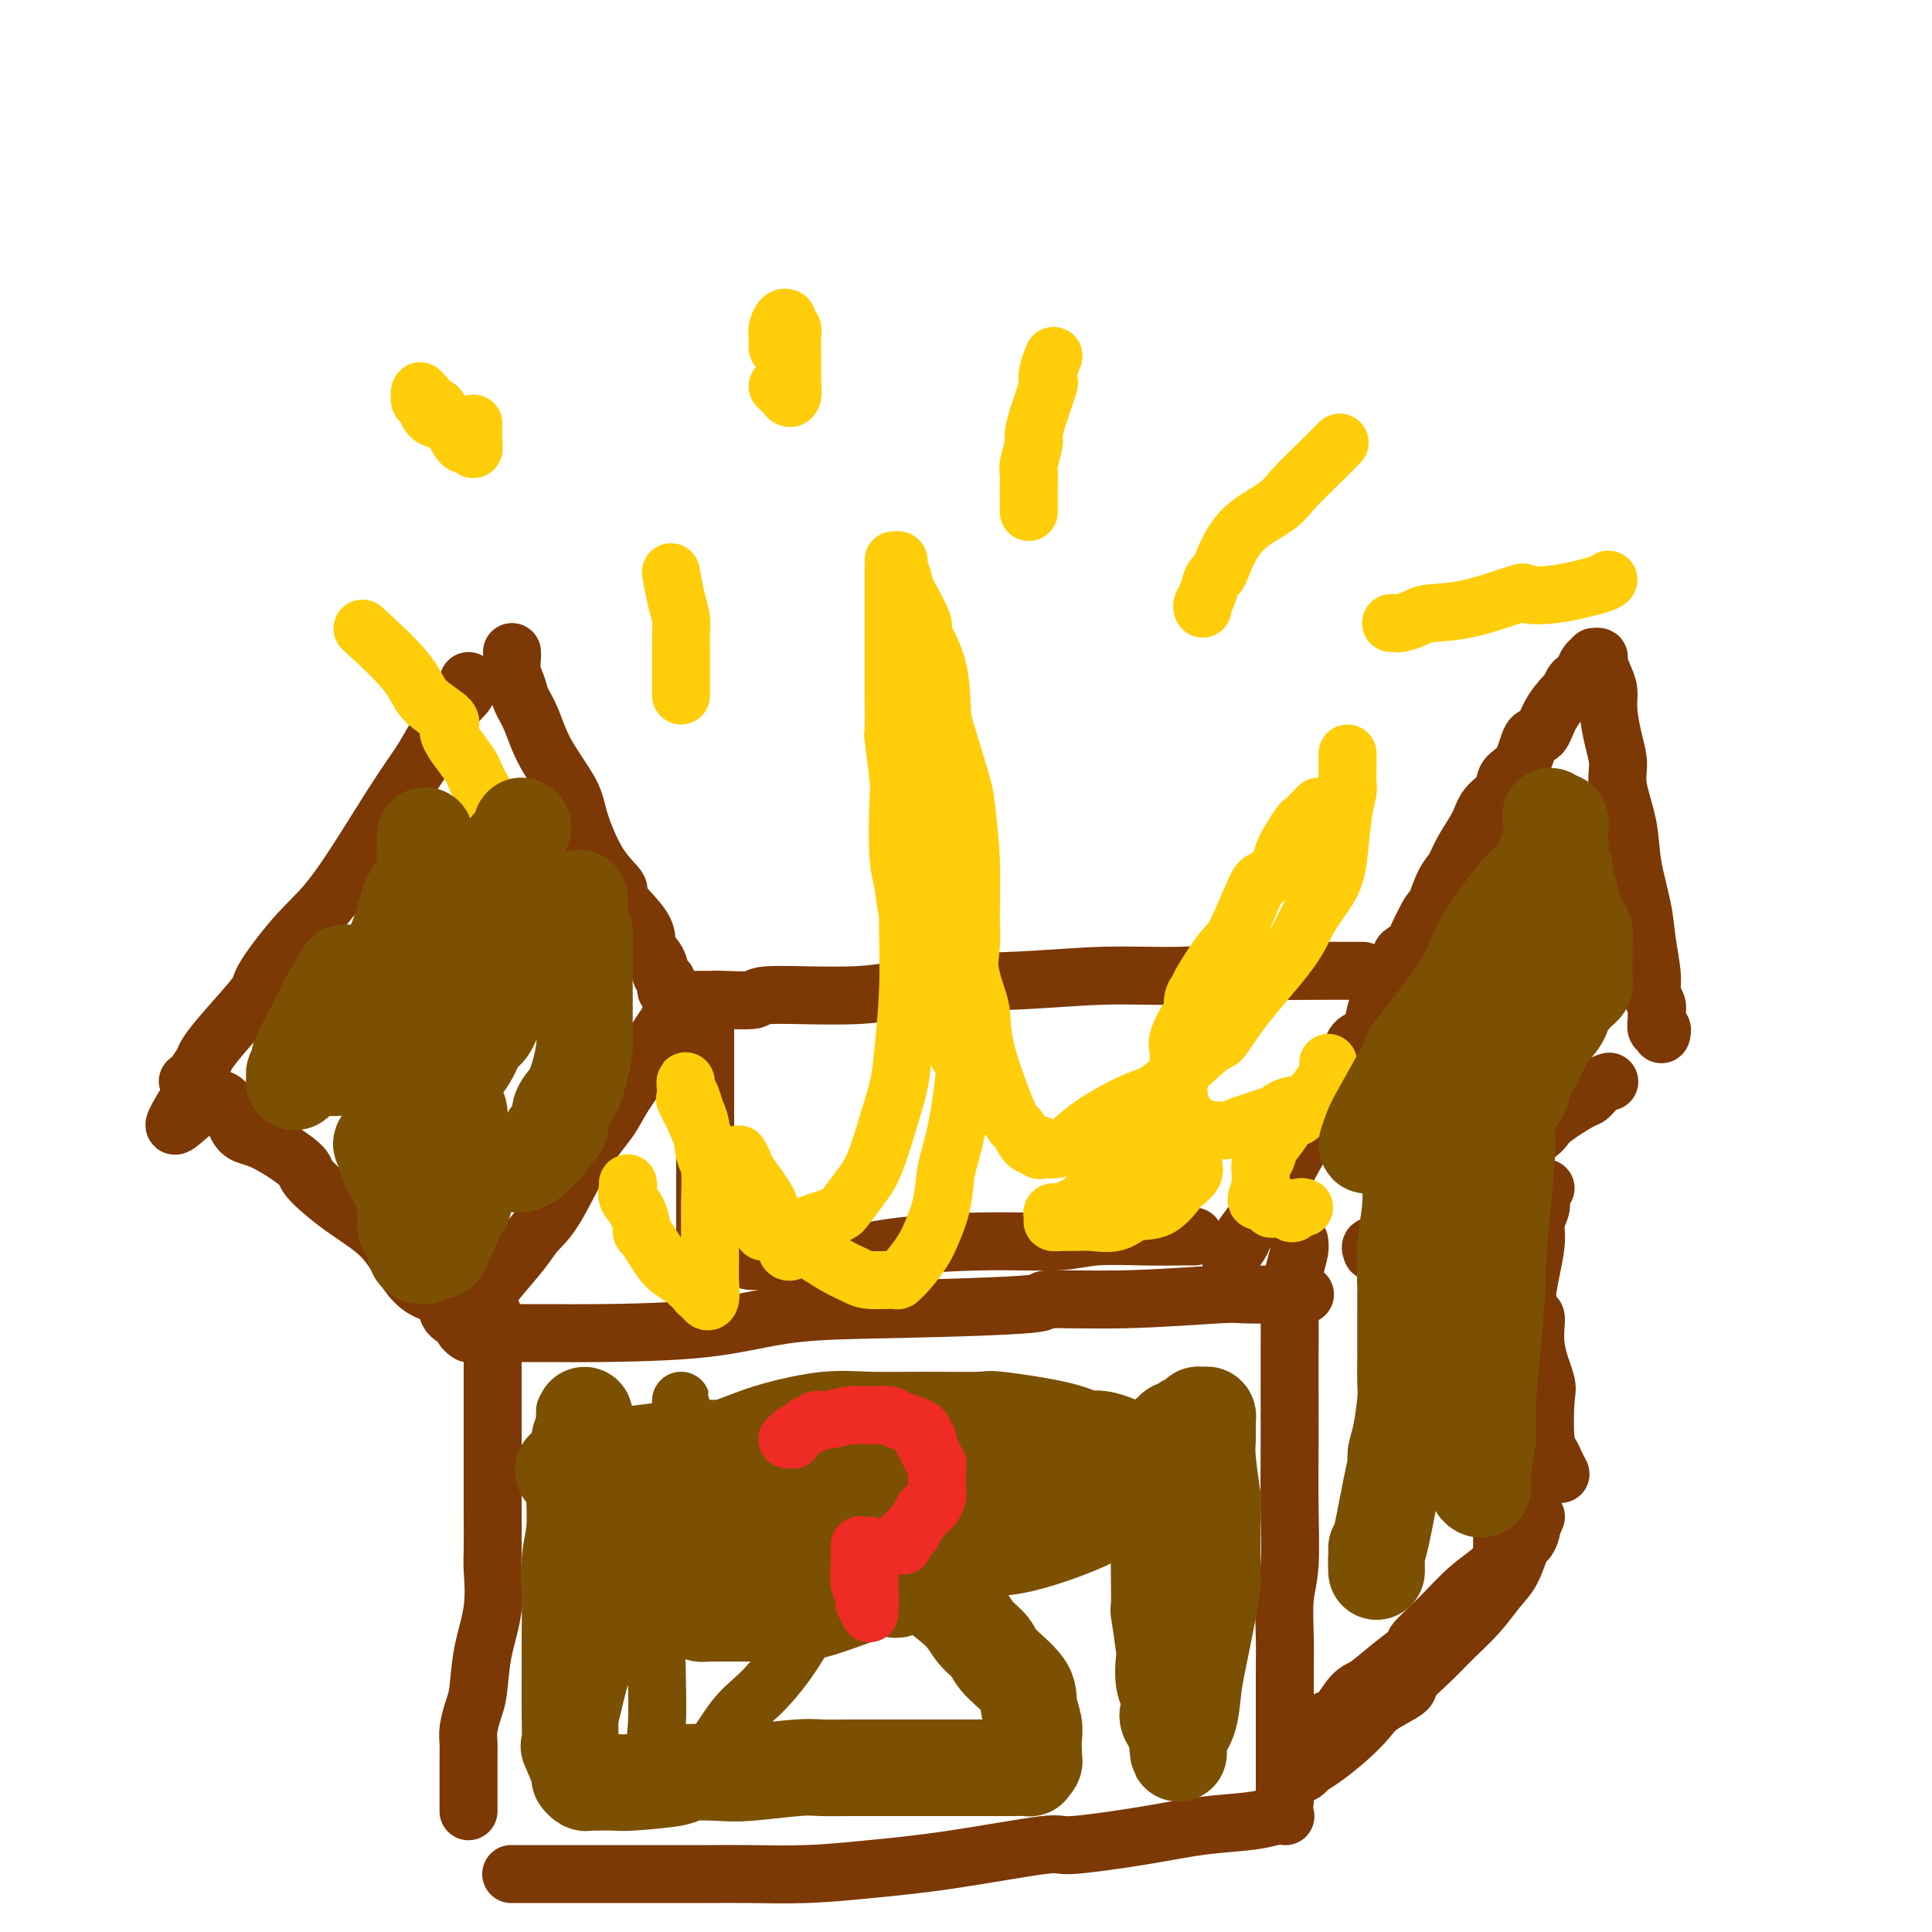 <svg viewBox='0 0 400 400' version='1.1' xmlns='http://www.w3.org/2000/svg' xmlns:xlink='http://www.w3.org/1999/xlink'><g fill='none' stroke='#7C3805' stroke-width='12' stroke-linecap='round' stroke-linejoin='round'><path d='M97,141c0.017,0.288 0.034,0.576 0,1c-0.034,0.424 -0.118,0.985 -1,2c-0.882,1.015 -2.561,2.483 -3,3c-0.439,0.517 0.362,0.083 0,1c-0.362,0.917 -1.889,3.184 -3,5c-1.111,1.816 -1.808,3.180 -3,5c-1.192,1.820 -2.878,4.097 -6,9c-3.122,4.903 -7.678,12.432 -11,17c-3.322,4.568 -5.409,6.176 -8,9c-2.591,2.824 -5.687,6.863 -7,9c-1.313,2.137 -0.842,2.373 -2,4c-1.158,1.627 -3.946,4.647 -6,7c-2.054,2.353 -3.374,4.041 -4,5c-0.626,0.959 -0.557,1.191 -1,2c-0.443,0.809 -1.397,2.196 -2,3c-0.603,0.804 -0.855,1.024 -1,1c-0.145,-0.024 -0.184,-0.293 0,0c0.184,0.293 0.592,1.146 1,2'/><path d='M40,226c-8.455,13.328 -1.094,4.148 3,2c4.094,-2.148 4.920,2.735 6,5c1.080,2.265 2.413,1.912 5,3c2.587,1.088 6.428,3.617 8,5c1.572,1.383 0.873,1.620 2,3c1.127,1.380 4.078,3.902 7,6c2.922,2.098 5.813,3.773 8,6c2.187,2.227 3.669,5.006 5,7c1.331,1.994 2.509,3.202 4,4c1.491,0.798 3.293,1.184 4,2c0.707,0.816 0.319,2.061 1,3c0.681,0.939 2.430,1.571 3,2c0.570,0.429 -0.039,0.654 0,1c0.039,0.346 0.725,0.813 1,1c0.275,0.187 0.137,0.093 0,0'/><path d='M106,135c-0.007,0.494 -0.014,0.989 0,1c0.014,0.011 0.048,-0.460 0,0c-0.048,0.460 -0.178,1.852 0,3c0.178,1.148 0.664,2.053 1,3c0.336,0.947 0.522,1.935 1,3c0.478,1.065 1.249,2.205 2,4c0.751,1.795 1.482,4.243 3,7c1.518,2.757 3.824,5.823 5,8c1.176,2.177 1.223,3.464 2,6c0.777,2.536 2.283,6.321 4,9c1.717,2.679 3.644,4.253 4,5c0.356,0.747 -0.858,0.666 0,2c0.858,1.334 3.789,4.084 5,6c1.211,1.916 0.703,2.999 1,4c0.297,1.001 1.399,1.918 2,3c0.601,1.082 0.701,2.327 1,3c0.299,0.673 0.798,0.773 1,1c0.202,0.227 0.107,0.582 0,1c-0.107,0.418 -0.225,0.900 0,1c0.225,0.100 0.792,-0.183 1,0c0.208,0.183 0.056,0.833 0,1c-0.056,0.167 -0.015,-0.147 0,0c0.015,0.147 0.004,0.756 0,1c-0.004,0.244 -0.002,0.122 0,0'/><path d='M140,209c-0.438,-0.074 -0.877,-0.148 -1,0c-0.123,0.148 0.068,0.519 0,1c-0.068,0.481 -0.395,1.072 -1,2c-0.605,0.928 -1.486,2.193 -2,3c-0.514,0.807 -0.659,1.157 -1,2c-0.341,0.843 -0.877,2.179 -2,4c-1.123,1.821 -2.832,4.129 -4,6c-1.168,1.871 -1.795,3.307 -3,5c-1.205,1.693 -2.990,3.645 -5,7c-2.010,3.355 -4.247,8.114 -6,11c-1.753,2.886 -3.022,3.900 -4,5c-0.978,1.100 -1.663,2.287 -3,4c-1.337,1.713 -3.325,3.952 -5,6c-1.675,2.048 -3.037,3.904 -4,5c-0.963,1.096 -1.526,1.432 -2,2c-0.474,0.568 -0.859,1.369 -1,2c-0.141,0.631 -0.038,1.093 0,1c0.038,-0.093 0.011,-0.741 0,-1c-0.011,-0.259 -0.005,-0.130 0,0'/><path d='M144,207c1.111,0.009 2.222,0.018 3,0c0.778,-0.018 1.222,-0.064 3,0c1.778,0.064 4.890,0.239 6,0c1.110,-0.239 0.219,-0.891 4,-1c3.781,-0.109 12.235,0.326 18,0c5.765,-0.326 8.840,-1.412 14,-2c5.160,-0.588 12.404,-0.679 19,-1c6.596,-0.321 12.544,-0.870 18,-1c5.456,-0.130 10.420,0.161 16,0c5.580,-0.161 11.776,-0.775 14,-1c2.224,-0.225 0.477,-0.060 3,0c2.523,0.060 9.315,0.016 13,0c3.685,-0.016 4.261,-0.004 5,0c0.739,0.004 1.640,0.001 2,0c0.360,-0.001 0.180,-0.001 0,0'/><path d='M292,197c-0.304,-0.059 -0.607,-0.118 -1,0c-0.393,0.118 -0.875,0.412 -1,1c-0.125,0.588 0.108,1.468 0,2c-0.108,0.532 -0.558,0.714 -1,1c-0.442,0.286 -0.877,0.674 -1,1c-0.123,0.326 0.066,0.588 0,1c-0.066,0.412 -0.389,0.974 -1,2c-0.611,1.026 -1.511,2.515 -2,4c-0.489,1.485 -0.566,2.966 -1,4c-0.434,1.034 -1.225,1.621 -2,2c-0.775,0.379 -1.532,0.550 -2,2c-0.468,1.450 -0.645,4.178 -2,7c-1.355,2.822 -3.888,5.738 -5,7c-1.112,1.262 -0.804,0.871 -2,3c-1.196,2.129 -3.897,6.778 -5,9c-1.103,2.222 -0.608,2.018 -2,4c-1.392,1.982 -4.672,6.150 -6,8c-1.328,1.850 -0.704,1.383 -1,2c-0.296,0.617 -1.513,2.319 -2,3c-0.487,0.681 -0.243,0.340 0,0'/><path d='M101,275c-0.018,0.423 -0.035,0.846 0,1c0.035,0.154 0.124,0.040 1,0c0.876,-0.040 2.541,-0.007 5,0c2.459,0.007 5.714,-0.011 8,0c2.286,0.011 3.605,0.053 9,0c5.395,-0.053 14.866,-0.200 22,-1c7.134,-0.800 11.929,-2.252 18,-3c6.071,-0.748 13.416,-0.793 23,-1c9.584,-0.207 21.405,-0.577 26,-1c4.595,-0.423 1.964,-0.898 4,-1c2.036,-0.102 8.737,0.169 16,0c7.263,-0.169 15.086,-0.777 19,-1c3.914,-0.223 3.918,-0.060 6,0c2.082,0.060 6.243,0.016 8,0c1.757,-0.016 1.110,-0.004 1,0c-0.110,0.004 0.317,0.001 1,0c0.683,-0.001 1.624,-0.000 2,0c0.376,0.000 0.188,0.000 0,0'/><path d='M293,196c-0.322,0.262 -0.644,0.525 0,-1c0.644,-1.525 2.254,-4.836 3,-6c0.746,-1.164 0.627,-0.180 1,-1c0.373,-0.820 1.239,-3.444 2,-5c0.761,-1.556 1.416,-2.044 2,-3c0.584,-0.956 1.096,-2.381 2,-4c0.904,-1.619 2.199,-3.431 3,-5c0.801,-1.569 1.106,-2.894 2,-4c0.894,-1.106 2.375,-1.992 3,-3c0.625,-1.008 0.393,-2.138 1,-3c0.607,-0.862 2.054,-1.457 3,-3c0.946,-1.543 1.391,-4.033 2,-5c0.609,-0.967 1.380,-0.409 2,-1c0.620,-0.591 1.088,-2.330 2,-4c0.912,-1.670 2.268,-3.272 3,-4c0.732,-0.728 0.840,-0.581 1,-1c0.160,-0.419 0.372,-1.405 1,-2c0.628,-0.595 1.671,-0.800 2,-1c0.329,-0.200 -0.056,-0.394 0,-1c0.056,-0.606 0.554,-1.625 1,-2c0.446,-0.375 0.842,-0.107 1,0c0.158,0.107 0.079,0.054 0,0'/><path d='M330,136c0.444,-0.041 0.889,-0.082 1,0c0.111,0.082 -0.111,0.285 0,1c0.111,0.715 0.556,1.940 1,3c0.444,1.060 0.888,1.953 1,3c0.112,1.047 -0.106,2.248 0,4c0.106,1.752 0.538,4.054 1,6c0.462,1.946 0.954,3.537 1,5c0.046,1.463 -0.353,2.797 0,5c0.353,2.203 1.458,5.275 2,8c0.542,2.725 0.523,5.104 1,8c0.477,2.896 1.452,6.309 2,9c0.548,2.691 0.669,4.662 1,7c0.331,2.338 0.874,5.045 1,7c0.126,1.955 -0.163,3.159 0,4c0.163,0.841 0.780,1.321 1,2c0.220,0.679 0.045,1.559 0,2c-0.045,0.441 0.040,0.444 0,1c-0.040,0.556 -0.207,1.664 0,2c0.207,0.336 0.786,-0.102 1,0c0.214,0.102 0.061,0.743 0,1c-0.061,0.257 -0.031,0.128 0,0'/><path d='M333,224c0.170,-0.053 0.339,-0.106 0,0c-0.339,0.106 -1.187,0.372 -2,1c-0.813,0.628 -1.590,1.618 -2,2c-0.410,0.382 -0.453,0.154 -2,1c-1.547,0.846 -4.598,2.765 -6,4c-1.402,1.235 -1.155,1.786 -3,3c-1.845,1.214 -5.783,3.091 -7,4c-1.217,0.909 0.287,0.851 -1,2c-1.287,1.149 -5.366,3.507 -8,5c-2.634,1.493 -3.824,2.122 -5,3c-1.176,0.878 -2.340,2.004 -4,3c-1.660,0.996 -3.818,1.861 -5,3c-1.182,1.139 -1.389,2.553 -2,3c-0.611,0.447 -1.626,-0.072 -2,0c-0.374,0.072 -0.107,0.735 0,1c0.107,0.265 0.053,0.133 0,0'/><path d='M102,272c-0.000,0.749 -0.000,1.498 0,2c0.000,0.502 0.000,0.756 0,2c-0.000,1.244 -0.000,3.478 0,5c0.000,1.522 0.000,2.331 0,4c-0.000,1.669 -0.000,4.199 0,6c0.000,1.801 0.000,2.875 0,5c-0.000,2.125 -0.001,5.303 0,8c0.001,2.697 0.002,4.914 0,6c-0.002,1.086 -0.007,1.042 0,3c0.007,1.958 0.027,5.917 0,8c-0.027,2.083 -0.101,2.289 0,4c0.101,1.711 0.377,4.926 0,8c-0.377,3.074 -1.407,6.005 -2,9c-0.593,2.995 -0.747,6.052 -1,8c-0.253,1.948 -0.604,2.786 -1,4c-0.396,1.214 -0.838,2.804 -1,4c-0.162,1.196 -0.043,1.997 0,3c0.043,1.003 0.012,2.209 0,3c-0.012,0.791 -0.003,1.167 0,2c0.003,0.833 0.001,2.122 0,3c-0.001,0.878 -0.000,1.346 0,2c0.000,0.654 0.000,1.495 0,2c-0.000,0.505 -0.000,0.674 0,1c0.000,0.326 0.000,0.807 0,1c-0.000,0.193 -0.000,0.096 0,0'/><path d='M106,388c-0.143,-0.000 -0.285,-0.000 0,0c0.285,0.000 0.998,0.000 2,0c1.002,-0.000 2.292,-0.000 3,0c0.708,0.000 0.834,0.000 1,0c0.166,-0.000 0.371,-0.000 2,0c1.629,0.000 4.681,0.000 6,0c1.319,-0.000 0.906,-0.000 1,0c0.094,0.000 0.693,0.000 3,0c2.307,-0.000 6.320,-0.000 9,0c2.680,0.000 4.028,0.001 5,0c0.972,-0.001 1.568,-0.003 3,0c1.432,0.003 3.700,0.010 6,0c2.300,-0.010 4.632,-0.039 8,0c3.368,0.039 7.773,0.145 12,0c4.227,-0.145 8.276,-0.542 13,-1c4.724,-0.458 10.124,-0.977 17,-2c6.876,-1.023 15.227,-2.550 19,-3c3.773,-0.450 2.968,0.177 6,0c3.032,-0.177 9.902,-1.158 15,-2c5.098,-0.842 8.424,-1.546 12,-2c3.576,-0.454 7.402,-0.658 10,-1c2.598,-0.342 3.969,-0.823 5,-1c1.031,-0.177 1.723,-0.051 2,0c0.277,0.051 0.138,0.025 0,0'/><path d='M269,257c0.083,0.526 0.166,1.052 0,2c-0.166,0.948 -0.580,2.320 -1,4c-0.420,1.680 -0.844,3.670 -1,5c-0.156,1.330 -0.042,2.001 0,4c0.042,1.999 0.012,5.324 0,8c-0.012,2.676 -0.007,4.701 0,8c0.007,3.299 0.016,7.873 0,12c-0.016,4.127 -0.057,7.809 0,12c0.057,4.191 0.211,8.892 0,12c-0.211,3.108 -0.789,4.623 -1,7c-0.211,2.377 -0.057,5.615 0,8c0.057,2.385 0.015,3.918 0,7c-0.015,3.082 -0.004,7.712 0,10c0.004,2.288 0.001,2.235 0,4c-0.001,1.765 -0.000,5.349 0,7c0.000,1.651 0.000,1.370 0,2c-0.000,0.630 -0.000,2.169 0,3c0.000,0.831 0.000,0.952 0,1c-0.000,0.048 -0.000,0.024 0,0'/><path d='M313,252c-0.083,0.774 -0.166,1.548 0,2c0.166,0.452 0.579,0.582 1,1c0.421,0.418 0.848,1.124 1,2c0.152,0.876 0.029,1.920 0,3c-0.029,1.080 0.035,2.194 0,3c-0.035,0.806 -0.169,1.304 0,2c0.169,0.696 0.641,1.590 1,3c0.359,1.410 0.604,3.334 1,4c0.396,0.666 0.942,0.073 1,1c0.058,0.927 -0.374,3.375 0,6c0.374,2.625 1.553,5.427 2,7c0.447,1.573 0.162,1.917 0,4c-0.162,2.083 -0.201,5.903 0,8c0.201,2.097 0.641,2.469 1,3c0.359,0.531 0.635,1.220 1,2c0.365,0.780 0.819,1.651 1,2c0.181,0.349 0.091,0.174 0,0'/><path d='M318,314c-0.348,0.878 -0.696,1.757 -1,2c-0.304,0.243 -0.565,-0.149 -1,0c-0.435,0.149 -1.044,0.838 -2,2c-0.956,1.162 -2.258,2.795 -3,4c-0.742,1.205 -0.923,1.980 -2,3c-1.077,1.020 -3.049,2.285 -5,4c-1.951,1.715 -3.880,3.882 -6,6c-2.120,2.118 -4.429,4.189 -5,5c-0.571,0.811 0.598,0.361 0,1c-0.598,0.639 -2.962,2.367 -5,4c-2.038,1.633 -3.751,3.173 -5,4c-1.249,0.827 -2.033,0.942 -3,2c-0.967,1.058 -2.118,3.058 -3,4c-0.882,0.942 -1.494,0.827 -2,1c-0.506,0.173 -0.906,0.635 -1,1c-0.094,0.365 0.119,0.634 0,1c-0.119,0.366 -0.571,0.829 -1,1c-0.429,0.171 -0.837,0.049 -1,0c-0.163,-0.049 -0.082,-0.024 0,0'/><path d='M317,312c0.007,0.776 0.014,1.552 0,2c-0.014,0.448 -0.047,0.567 0,1c0.047,0.433 0.176,1.181 0,2c-0.176,0.819 -0.657,1.709 -1,2c-0.343,0.291 -0.548,-0.016 -1,1c-0.452,1.016 -1.151,3.355 -2,5c-0.849,1.645 -1.847,2.594 -3,4c-1.153,1.406 -2.462,3.268 -4,5c-1.538,1.732 -3.304,3.335 -5,5c-1.696,1.665 -3.321,3.393 -5,5c-1.679,1.607 -3.413,3.093 -4,4c-0.587,0.907 -0.026,1.233 -1,2c-0.974,0.767 -3.484,1.974 -5,3c-1.516,1.026 -2.040,1.871 -3,3c-0.960,1.129 -2.356,2.541 -4,4c-1.644,1.459 -3.537,2.966 -5,4c-1.463,1.034 -2.495,1.597 -3,2c-0.505,0.403 -0.482,0.647 -1,1c-0.518,0.353 -1.577,0.815 -2,1c-0.423,0.185 -0.212,0.092 0,0'/><path d='M320,246c-0.455,0.687 -0.909,1.374 -1,2c-0.091,0.626 0.182,1.190 0,2c-0.182,0.810 -0.818,1.866 -1,3c-0.182,1.134 0.091,2.348 0,4c-0.091,1.652 -0.545,3.744 -1,6c-0.455,2.256 -0.909,4.676 -1,6c-0.091,1.324 0.183,1.552 0,3c-0.183,1.448 -0.822,4.115 -1,6c-0.178,1.885 0.106,2.987 0,5c-0.106,2.013 -0.603,4.935 -1,7c-0.397,2.065 -0.695,3.272 -1,6c-0.305,2.728 -0.618,6.976 -1,9c-0.382,2.024 -0.834,1.823 -1,4c-0.166,2.177 -0.044,6.732 0,9c0.044,2.268 0.012,2.250 0,3c-0.012,0.750 -0.003,2.270 0,3c0.003,0.730 0.001,0.670 0,1c-0.001,0.330 -0.000,1.049 0,1c0.000,-0.049 0.000,-0.867 0,-1c-0.000,-0.133 -0.000,0.418 0,0c0.000,-0.418 0.000,-1.804 0,-3c-0.000,-1.196 -0.000,-2.202 0,-3c0.000,-0.798 0.000,-1.388 0,-2c-0.000,-0.612 -0.000,-1.247 0,-2c0.000,-0.753 0.000,-1.625 0,-3c-0.000,-1.375 -0.000,-3.255 0,-5c0.000,-1.745 0.000,-3.356 0,-4c-0.000,-0.644 -0.000,-0.322 0,0'/><path d='M314,255c0.447,2.607 0.894,5.215 1,7c0.106,1.785 -0.129,2.748 0,5c0.129,2.252 0.623,5.792 1,8c0.377,2.208 0.637,3.085 1,5c0.363,1.915 0.829,4.869 1,7c0.171,2.131 0.046,3.438 0,5c-0.046,1.562 -0.012,3.379 0,5c0.012,1.621 0.003,3.048 0,4c-0.003,0.952 -0.001,1.431 0,2c0.001,0.569 0.000,1.230 0,2c-0.000,0.770 -0.000,1.649 0,2c0.000,0.351 0.000,0.176 0,0'/><path d='M146,212c0.000,0.148 0.000,0.296 0,1c0.000,0.704 0.000,1.965 0,3c0.000,1.035 0.000,1.844 0,2c-0.000,0.156 -0.000,-0.341 0,1c0.000,1.341 0.000,4.520 0,6c0.000,1.480 -0.000,1.260 0,3c0.000,1.740 0.000,5.440 0,7c0.000,1.560 0.000,0.981 0,3c0.000,2.019 0.000,6.635 0,9c0.000,2.365 0.000,2.479 0,3c0.000,0.521 0.000,1.450 0,3c0.000,1.550 0.000,3.722 0,5c0.000,1.278 0.000,1.662 0,2c0.000,0.338 0.000,0.629 0,1c0.000,0.371 0.000,0.820 0,1c0.000,0.180 0.000,0.090 0,0'/><path d='M155,260c-0.198,0.421 -0.395,0.843 0,1c0.395,0.157 1.383,0.050 3,0c1.617,-0.050 3.865,-0.042 5,0c1.135,0.042 1.159,0.117 3,0c1.841,-0.117 5.499,-0.428 9,-1c3.501,-0.572 6.846,-1.407 12,-2c5.154,-0.593 12.117,-0.943 18,-1c5.883,-0.057 10.685,0.181 14,0c3.315,-0.181 5.144,-0.781 8,-1c2.856,-0.219 6.738,-0.059 10,0c3.262,0.059 5.905,0.016 7,0c1.095,-0.016 0.641,-0.004 1,0c0.359,0.004 1.531,0.001 2,0c0.469,-0.001 0.234,-0.001 0,0'/></g>
<g fill='none' stroke='#FFCD0A' stroke-width='12' stroke-linecap='round' stroke-linejoin='round'><path d='M130,245c0.052,0.253 0.103,0.507 0,1c-0.103,0.493 -0.362,1.227 0,2c0.362,0.773 1.343,1.586 2,3c0.657,1.414 0.989,3.428 1,4c0.011,0.572 -0.301,-0.298 0,0c0.301,0.298 1.215,1.764 2,3c0.785,1.236 1.443,2.243 2,3c0.557,0.757 1.014,1.263 2,2c0.986,0.737 2.502,1.704 3,2c0.498,0.296 -0.020,-0.079 0,0c0.020,0.079 0.579,0.613 1,1c0.421,0.387 0.705,0.629 1,1c0.295,0.371 0.601,0.872 1,1c0.399,0.128 0.892,-0.115 1,0c0.108,0.115 -0.167,0.589 0,1c0.167,0.411 0.777,0.759 1,0c0.223,-0.759 0.060,-2.625 0,-4c-0.060,-1.375 -0.015,-2.260 0,-4c0.015,-1.740 0.001,-4.335 0,-6c-0.001,-1.665 0.011,-2.400 0,-3c-0.011,-0.600 -0.044,-1.066 0,-3c0.044,-1.934 0.167,-5.337 0,-7c-0.167,-1.663 -0.623,-1.586 -1,-3c-0.377,-1.414 -0.676,-4.319 -1,-6c-0.324,-1.681 -0.675,-2.138 -1,-3c-0.325,-0.862 -0.625,-2.129 -1,-3c-0.375,-0.871 -0.826,-1.345 -1,-2c-0.174,-0.655 -0.072,-1.491 0,-1c0.072,0.491 0.113,2.308 0,3c-0.113,0.692 -0.379,0.259 0,1c0.379,0.741 1.404,2.657 2,4c0.596,1.343 0.763,2.113 2,4c1.237,1.887 3.543,4.889 5,7c1.457,2.111 2.064,3.330 3,5c0.936,1.670 2.202,3.792 3,5c0.798,1.208 1.128,1.500 2,2c0.872,0.500 2.286,1.206 3,2c0.714,0.794 0.727,1.677 1,2c0.273,0.323 0.804,0.087 1,0c0.196,-0.087 0.056,-0.025 0,0c-0.056,0.025 -0.028,0.012 0,0'/><path d='M153,239c0.430,0.782 0.861,1.564 1,2c0.139,0.436 -0.013,0.527 1,2c1.013,1.473 3.190,4.327 4,6c0.810,1.673 0.251,2.164 1,3c0.749,0.836 2.806,2.018 4,3c1.194,0.982 1.525,1.765 3,3c1.475,1.235 4.093,2.920 6,4c1.907,1.080 3.104,1.553 4,2c0.896,0.447 1.490,0.868 3,1c1.510,0.132 3.937,-0.024 5,0c1.063,0.024 0.761,0.228 1,0c0.239,-0.228 1.019,-0.888 2,-2c0.981,-1.112 2.163,-2.676 3,-4c0.837,-1.324 1.328,-2.409 2,-4c0.672,-1.591 1.524,-3.690 2,-6c0.476,-2.310 0.576,-4.831 1,-7c0.424,-2.169 1.171,-3.984 2,-8c0.829,-4.016 1.740,-10.231 2,-15c0.260,-4.769 -0.130,-8.090 0,-12c0.130,-3.910 0.780,-8.409 1,-11c0.220,-2.591 0.010,-3.275 0,-6c-0.010,-2.725 0.179,-7.491 0,-12c-0.179,-4.509 -0.728,-8.762 -1,-11c-0.272,-2.238 -0.267,-2.460 -1,-5c-0.733,-2.540 -2.204,-7.397 -3,-10c-0.796,-2.603 -0.917,-2.953 -1,-5c-0.083,-2.047 -0.128,-5.792 -1,-9c-0.872,-3.208 -2.572,-5.880 -3,-7c-0.428,-1.120 0.417,-0.689 0,-2c-0.417,-1.311 -2.097,-4.365 -3,-6c-0.903,-1.635 -1.030,-1.850 -1,-2c0.030,-0.150 0.218,-0.236 0,-1c-0.218,-0.764 -0.842,-2.205 -1,-3c-0.158,-0.795 0.150,-0.945 0,-1c-0.150,-0.055 -0.757,-0.016 -1,0c-0.243,0.016 -0.121,0.008 0,0'/><path d='M185,118c0.000,0.094 0.000,0.188 0,1c-0.000,0.812 -0.000,2.343 0,3c0.000,0.657 0.000,0.442 0,1c-0.000,0.558 -0.000,1.890 0,4c0.000,2.110 0.000,4.998 0,7c-0.000,2.002 -0.001,3.117 0,4c0.001,0.883 0.004,1.532 0,2c-0.004,0.468 -0.015,0.754 0,3c0.015,2.246 0.056,6.453 0,8c-0.056,1.547 -0.208,0.435 0,2c0.208,1.565 0.775,5.807 1,8c0.225,2.193 0.106,2.336 0,5c-0.106,2.664 -0.200,7.849 0,11c0.200,3.151 0.696,4.266 1,6c0.304,1.734 0.418,4.085 1,6c0.582,1.915 1.631,3.392 2,5c0.369,1.608 0.058,3.345 1,7c0.942,3.655 3.139,9.228 5,13c1.861,3.772 3.387,5.743 4,7c0.613,1.257 0.311,1.801 1,3c0.689,1.199 2.367,3.053 3,4c0.633,0.947 0.221,0.986 0,1c-0.221,0.014 -0.252,0.004 0,0c0.252,-0.004 0.786,-0.001 1,0c0.214,0.001 0.107,0.001 0,0'/><path d='M186,127c-0.000,-0.247 -0.000,-0.495 0,0c0.000,0.495 0.001,1.732 0,3c-0.001,1.268 -0.002,2.568 0,4c0.002,1.432 0.008,2.996 0,6c-0.008,3.004 -0.030,7.449 0,9c0.030,1.551 0.113,0.210 0,1c-0.113,0.790 -0.423,3.711 0,7c0.423,3.289 1.578,6.946 2,9c0.422,2.054 0.110,2.505 0,5c-0.110,2.495 -0.018,7.032 0,11c0.018,3.968 -0.039,7.365 0,11c0.039,3.635 0.173,7.508 0,12c-0.173,4.492 -0.654,9.603 -1,13c-0.346,3.397 -0.559,5.078 -1,7c-0.441,1.922 -1.112,4.083 -2,7c-0.888,2.917 -1.994,6.588 -3,9c-1.006,2.412 -1.910,3.563 -3,5c-1.090,1.437 -2.364,3.159 -3,4c-0.636,0.841 -0.635,0.800 -1,1c-0.365,0.200 -1.096,0.641 -2,1c-0.904,0.359 -1.983,0.636 -3,1c-1.017,0.364 -1.974,0.816 -3,1c-1.026,0.184 -2.121,0.102 -3,0c-0.879,-0.102 -1.542,-0.223 -2,0c-0.458,0.223 -0.710,0.792 -1,1c-0.290,0.208 -0.616,0.056 -1,0c-0.384,-0.056 -0.824,-0.016 -1,0c-0.176,0.016 -0.088,0.008 0,0'/><path d='M195,157c-0.089,0.090 -0.179,0.181 0,1c0.179,0.819 0.626,2.367 1,4c0.374,1.633 0.674,3.352 1,5c0.326,1.648 0.678,3.226 1,6c0.322,2.774 0.616,6.743 1,10c0.384,3.257 0.860,5.802 1,7c0.140,1.198 -0.054,1.048 0,3c0.054,1.952 0.357,6.005 1,9c0.643,2.995 1.624,4.933 2,7c0.376,2.067 0.145,4.264 1,8c0.855,3.736 2.797,9.010 4,12c1.203,2.990 1.666,3.695 2,4c0.334,0.305 0.537,0.211 1,1c0.463,0.789 1.185,2.460 2,3c0.815,0.540 1.722,-0.051 2,0c0.278,0.051 -0.075,0.745 0,1c0.075,0.255 0.577,0.072 1,0c0.423,-0.072 0.767,-0.034 1,0c0.233,0.034 0.356,0.062 1,0c0.644,-0.062 1.808,-0.214 3,-1c1.192,-0.786 2.411,-2.206 5,-4c2.589,-1.794 6.547,-3.962 9,-5c2.453,-1.038 3.402,-0.947 6,-3c2.598,-2.053 6.844,-6.248 9,-8c2.156,-1.752 2.223,-1.059 3,-2c0.777,-0.941 2.264,-3.517 5,-7c2.736,-3.483 6.722,-7.873 9,-11c2.278,-3.127 2.849,-4.992 4,-7c1.151,-2.008 2.883,-4.161 4,-6c1.117,-1.839 1.620,-3.364 2,-6c0.380,-2.636 0.638,-6.383 1,-9c0.362,-2.617 0.829,-4.103 1,-5c0.171,-0.897 0.046,-1.203 0,-2c-0.046,-0.797 -0.012,-2.084 0,-3c0.012,-0.916 0.003,-1.462 0,-2c-0.003,-0.538 -0.001,-1.068 0,-1c0.001,0.068 0.000,0.734 0,1c-0.000,0.266 -0.000,0.133 0,0'/><path d='M273,167c-1.244,1.289 -2.487,2.577 -3,3c-0.513,0.423 -0.295,-0.021 -1,1c-0.705,1.021 -2.331,3.506 -3,5c-0.669,1.494 -0.379,1.996 -1,3c-0.621,1.004 -2.153,2.511 -3,3c-0.847,0.489 -1.011,-0.038 -2,2c-0.989,2.038 -2.805,6.642 -4,9c-1.195,2.358 -1.770,2.471 -3,4c-1.230,1.529 -3.116,4.473 -4,6c-0.884,1.527 -0.766,1.638 -1,2c-0.234,0.362 -0.819,0.975 -1,2c-0.181,1.025 0.043,2.460 0,3c-0.043,0.540 -0.351,0.184 -1,1c-0.649,0.816 -1.638,2.805 -2,4c-0.362,1.195 -0.097,1.595 0,2c0.097,0.405 0.026,0.816 0,2c-0.026,1.184 -0.008,3.142 0,4c0.008,0.858 0.006,0.615 0,1c-0.006,0.385 -0.018,1.397 0,2c0.018,0.603 0.064,0.796 0,1c-0.064,0.204 -0.237,0.418 0,1c0.237,0.582 0.886,1.533 1,2c0.114,0.467 -0.307,0.451 0,1c0.307,0.549 1.341,1.664 2,2c0.659,0.336 0.943,-0.106 1,0c0.057,0.106 -0.112,0.758 0,1c0.112,0.242 0.506,0.072 1,0c0.494,-0.072 1.088,-0.047 2,0c0.912,0.047 2.143,0.114 3,0c0.857,-0.114 1.339,-0.411 3,-1c1.661,-0.589 4.501,-1.470 6,-2c1.499,-0.530 1.658,-0.710 2,-1c0.342,-0.290 0.866,-0.690 2,-1c1.134,-0.310 2.878,-0.530 4,-1c1.122,-0.470 1.621,-1.190 2,-2c0.379,-0.810 0.637,-1.710 1,-2c0.363,-0.290 0.829,0.030 1,0c0.171,-0.030 0.046,-0.412 0,-1c-0.046,-0.588 -0.013,-1.384 0,-2c0.013,-0.616 0.006,-1.053 0,-1c-0.006,0.053 -0.010,0.596 0,1c0.010,0.404 0.035,0.670 0,1c-0.035,0.330 -0.130,0.726 -1,2c-0.870,1.274 -2.517,3.428 -3,4c-0.483,0.572 0.197,-0.438 0,0c-0.197,0.438 -1.271,2.324 -2,3c-0.729,0.676 -1.113,0.141 -2,1c-0.887,0.859 -2.276,3.113 -3,4c-0.724,0.887 -0.782,0.409 -1,1c-0.218,0.591 -0.594,2.252 -1,3c-0.406,0.748 -0.841,0.582 -1,1c-0.159,0.418 -0.043,1.421 0,2c0.043,0.579 0.011,0.733 0,1c-0.011,0.267 -0.003,0.648 0,1c0.003,0.352 0.002,0.676 0,1'/><path d='M261,246c-1.987,4.199 0.045,2.196 1,2c0.955,-0.196 0.833,1.415 1,2c0.167,0.585 0.622,0.144 1,0c0.378,-0.144 0.678,0.010 1,0c0.322,-0.010 0.664,-0.185 1,0c0.336,0.185 0.665,0.729 1,1c0.335,0.271 0.678,0.268 1,0c0.322,-0.268 0.625,-0.803 1,-1c0.375,-0.197 0.821,-0.056 1,0c0.179,0.056 0.089,0.028 0,0'/><path d='M235,243c0.336,0.020 0.673,0.040 0,0c-0.673,-0.040 -2.354,-0.141 -3,0c-0.646,0.141 -0.255,0.525 -1,1c-0.745,0.475 -2.624,1.041 -4,2c-1.376,0.959 -2.249,2.312 -3,3c-0.751,0.688 -1.379,0.710 -2,1c-0.621,0.290 -1.233,0.848 -2,1c-0.767,0.152 -1.688,-0.103 -2,0c-0.312,0.103 -0.014,0.563 0,1c0.014,0.437 -0.257,0.851 0,1c0.257,0.149 1.043,0.032 2,0c0.957,-0.032 2.086,0.020 3,0c0.914,-0.020 1.615,-0.111 3,0c1.385,0.111 3.455,0.424 5,0c1.545,-0.424 2.565,-1.584 4,-2c1.435,-0.416 3.285,-0.089 5,-1c1.715,-0.911 3.297,-3.059 4,-4c0.703,-0.941 0.529,-0.676 1,-1c0.471,-0.324 1.589,-1.236 2,-2c0.411,-0.764 0.117,-1.379 0,-2c-0.117,-0.621 -0.058,-1.249 0,-2c0.058,-0.751 0.113,-1.627 0,-2c-0.113,-0.373 -0.394,-0.244 -1,-1c-0.606,-0.756 -1.539,-2.399 -2,-3c-0.461,-0.601 -0.452,-0.162 -1,0c-0.548,0.162 -1.652,0.045 -3,0c-1.348,-0.045 -2.939,-0.019 -4,0c-1.061,0.019 -1.592,0.030 -2,0c-0.408,-0.030 -0.692,-0.103 -1,0c-0.308,0.103 -0.639,0.380 -1,1c-0.361,0.620 -0.752,1.581 -1,2c-0.248,0.419 -0.354,0.294 0,1c0.354,0.706 1.166,2.241 2,3c0.834,0.759 1.689,0.740 2,1c0.311,0.260 0.077,0.798 1,1c0.923,0.202 3.004,0.068 4,0c0.996,-0.068 0.906,-0.070 1,0c0.094,0.070 0.371,0.211 1,0c0.629,-0.211 1.608,-0.775 2,-1c0.392,-0.225 0.196,-0.113 0,0'/><path d='M161,80c0.455,-0.120 0.910,-0.239 1,0c0.090,0.239 -0.186,0.837 0,1c0.186,0.163 0.835,-0.110 1,0c0.165,0.110 -0.152,0.603 0,1c0.152,0.397 0.773,0.697 1,0c0.227,-0.697 0.061,-2.393 0,-3c-0.061,-0.607 -0.015,-0.127 0,-1c0.015,-0.873 0.000,-3.098 0,-4c-0.000,-0.902 0.015,-0.480 0,-1c-0.015,-0.520 -0.059,-1.983 0,-3c0.059,-1.017 0.222,-1.587 0,-2c-0.222,-0.413 -0.830,-0.668 -1,-1c-0.170,-0.332 0.098,-0.741 0,-1c-0.098,-0.259 -0.562,-0.367 -1,0c-0.438,0.367 -0.849,1.209 -1,2c-0.151,0.791 -0.040,1.532 0,2c0.040,0.468 0.011,0.665 0,1c-0.011,0.335 -0.003,0.810 0,1c0.003,0.190 0.002,0.095 0,0'/><path d='M95,89c-0.759,-0.899 -1.518,-1.799 -2,-2c-0.482,-0.201 -0.689,0.296 -1,0c-0.311,-0.296 -0.728,-1.384 -1,-2c-0.272,-0.616 -0.399,-0.758 -1,-1c-0.601,-0.242 -1.678,-0.584 -2,-1c-0.322,-0.416 0.109,-0.907 0,-1c-0.109,-0.093 -0.758,0.212 -1,0c-0.242,-0.212 -0.077,-0.940 0,-1c0.077,-0.060 0.065,0.548 0,1c-0.065,0.452 -0.183,0.749 0,1c0.183,0.251 0.669,0.456 1,1c0.331,0.544 0.508,1.428 1,2c0.492,0.572 1.297,0.831 2,1c0.703,0.169 1.302,0.246 2,1c0.698,0.754 1.493,2.183 2,3c0.507,0.817 0.724,1.020 1,1c0.276,-0.020 0.610,-0.265 1,0c0.390,0.265 0.837,1.040 1,1c0.163,-0.040 0.044,-0.895 0,-2c-0.044,-1.105 -0.013,-2.458 0,-3c0.013,-0.542 0.006,-0.271 0,0'/><path d='M213,106c-0.000,-0.450 -0.000,-0.901 0,-1c0.000,-0.099 0.000,0.153 0,0c-0.000,-0.153 -0.001,-0.710 0,-1c0.001,-0.290 0.004,-0.312 0,-1c-0.004,-0.688 -0.016,-2.042 0,-3c0.016,-0.958 0.059,-1.520 0,-2c-0.059,-0.480 -0.218,-0.879 0,-2c0.218,-1.121 0.815,-2.965 1,-4c0.185,-1.035 -0.043,-1.263 0,-2c0.043,-0.737 0.355,-1.984 1,-4c0.645,-2.016 1.623,-4.800 2,-6c0.377,-1.200 0.153,-0.817 0,-1c-0.153,-0.183 -0.233,-0.934 0,-2c0.233,-1.066 0.781,-2.447 1,-3c0.219,-0.553 0.110,-0.276 0,0'/><path d='M249,126c-0.090,-0.280 -0.180,-0.560 0,-1c0.180,-0.440 0.632,-1.040 1,-2c0.368,-0.960 0.654,-2.280 1,-3c0.346,-0.720 0.751,-0.841 1,-1c0.249,-0.159 0.341,-0.355 1,-2c0.659,-1.645 1.887,-4.739 4,-7c2.113,-2.261 5.113,-3.689 7,-5c1.887,-1.311 2.660,-2.506 4,-4c1.340,-1.494 3.245,-3.287 5,-5c1.755,-1.713 3.358,-3.347 4,-4c0.642,-0.653 0.321,-0.327 0,0'/><path d='M288,129c0.388,-0.023 0.776,-0.045 1,0c0.224,0.045 0.285,0.159 1,0c0.715,-0.159 2.083,-0.589 3,-1c0.917,-0.411 1.384,-0.802 3,-1c1.616,-0.198 4.380,-0.203 8,-1c3.620,-0.797 8.094,-2.385 10,-3c1.906,-0.615 1.243,-0.256 2,0c0.757,0.256 2.935,0.409 6,0c3.065,-0.409 7.018,-1.379 9,-2c1.982,-0.621 1.995,-0.892 2,-1c0.005,-0.108 0.003,-0.054 0,0'/><path d='M141,144c0.000,-1.174 0.001,-2.348 0,-3c-0.001,-0.652 -0.003,-0.784 0,-2c0.003,-1.216 0.011,-3.518 0,-5c-0.011,-1.482 -0.042,-2.146 0,-3c0.042,-0.854 0.155,-1.899 0,-3c-0.155,-1.101 -0.580,-2.258 -1,-4c-0.420,-1.742 -0.834,-4.069 -1,-5c-0.166,-0.931 -0.083,-0.465 0,0'/><path d='M104,171c0.142,0.322 0.285,0.644 0,0c-0.285,-0.644 -0.996,-2.254 -2,-4c-1.004,-1.746 -2.300,-3.628 -3,-5c-0.700,-1.372 -0.804,-2.235 -2,-4c-1.196,-1.765 -3.485,-4.432 -4,-6c-0.515,-1.568 0.743,-2.036 0,-3c-0.743,-0.964 -3.488,-2.423 -5,-4c-1.512,-1.577 -1.792,-3.271 -4,-6c-2.208,-2.729 -6.345,-6.494 -8,-8c-1.655,-1.506 -0.827,-0.753 0,0'/></g>
<g fill='none' stroke='#7C5002' stroke-width='12' stroke-linecap='round' stroke-linejoin='round'><path d='M117,292c0.000,0.630 0.000,1.261 0,2c-0.000,0.739 -0.000,1.587 0,3c0.000,1.413 0.000,3.391 0,6c-0.000,2.609 -0.000,5.850 0,8c0.000,2.150 0.000,3.211 0,5c-0.000,1.789 -0.000,4.308 0,7c0.000,2.692 0.000,5.559 0,8c-0.000,2.441 -0.001,4.458 0,7c0.001,2.542 0.003,5.609 0,8c-0.003,2.391 -0.012,4.106 0,7c0.012,2.894 0.044,6.968 0,9c-0.044,2.032 -0.163,2.021 0,3c0.163,0.979 0.610,2.949 1,3c0.390,0.051 0.724,-1.817 1,-3c0.276,-1.183 0.493,-1.682 1,-3c0.507,-1.318 1.304,-3.455 2,-6c0.696,-2.545 1.290,-5.499 2,-8c0.710,-2.501 1.536,-4.548 2,-6c0.464,-1.452 0.568,-2.308 2,-6c1.432,-3.692 4.193,-10.222 5,-13c0.807,-2.778 -0.340,-1.806 0,-3c0.340,-1.194 2.168,-4.554 3,-7c0.832,-2.446 0.668,-3.979 1,-6c0.332,-2.021 1.161,-4.530 2,-6c0.839,-1.470 1.689,-1.901 2,-3c0.311,-1.099 0.083,-2.866 0,-4c-0.083,-1.134 -0.021,-1.634 0,-2c0.021,-0.366 0.003,-0.599 0,-1c-0.003,-0.401 0.010,-0.972 0,-1c-0.010,-0.028 -0.044,0.486 0,1c0.044,0.514 0.165,1.026 0,2c-0.165,0.974 -0.618,2.408 -1,4c-0.382,1.592 -0.695,3.342 -1,6c-0.305,2.658 -0.604,6.223 -1,9c-0.396,2.777 -0.890,4.767 -1,9c-0.110,4.233 0.165,10.708 0,13c-0.165,2.292 -0.769,0.400 -1,2c-0.231,1.600 -0.088,6.692 0,11c0.088,4.308 0.122,7.834 0,10c-0.122,2.166 -0.398,2.974 0,4c0.398,1.026 1.471,2.271 2,3c0.529,0.729 0.513,0.944 1,1c0.487,0.056 1.476,-0.046 2,0c0.524,0.046 0.581,0.241 1,0c0.419,-0.241 1.198,-0.916 2,-1c0.802,-0.084 1.627,0.425 3,-1c1.373,-1.425 3.293,-4.782 5,-7c1.707,-2.218 3.202,-3.296 5,-5c1.798,-1.704 3.899,-4.034 6,-7c2.101,-2.966 4.202,-6.568 5,-8c0.798,-1.432 0.292,-0.693 1,-2c0.708,-1.307 2.631,-4.659 4,-7c1.369,-2.341 2.185,-3.670 3,-5'/></g>
<g fill='none' stroke='#7C5002' stroke-width='20' stroke-linecap='round' stroke-linejoin='round'><path d='M121,293c0.009,0.474 0.018,0.948 0,1c-0.018,0.052 -0.061,-0.318 0,0c0.061,0.318 0.228,1.326 0,2c-0.228,0.674 -0.849,1.016 -1,2c-0.151,0.984 0.170,2.609 0,4c-0.170,1.391 -0.830,2.547 -1,5c-0.170,2.453 0.151,6.204 0,9c-0.151,2.796 -0.773,4.636 -1,7c-0.227,2.364 -0.060,5.251 0,8c0.060,2.749 0.014,5.359 0,8c-0.014,2.641 0.004,5.314 0,8c-0.004,2.686 -0.030,5.384 0,8c0.030,2.616 0.116,5.150 0,6c-0.116,0.850 -0.435,0.018 0,1c0.435,0.982 1.623,3.780 2,5c0.377,1.220 -0.055,0.863 0,1c0.055,0.137 0.599,0.769 1,1c0.401,0.231 0.660,0.063 1,0c0.340,-0.063 0.762,-0.020 1,0c0.238,0.020 0.292,0.016 1,0c0.708,-0.016 2.069,-0.043 3,0c0.931,0.043 1.432,0.156 4,0c2.568,-0.156 7.201,-0.582 9,-1c1.799,-0.418 0.762,-0.830 2,-1c1.238,-0.170 4.751,-0.098 7,0c2.249,0.098 3.236,0.222 6,0c2.764,-0.222 7.307,-0.792 10,-1c2.693,-0.208 3.536,-0.056 5,0c1.464,0.056 3.549,0.015 6,0c2.451,-0.015 5.269,-0.004 6,0c0.731,0.004 -0.625,0.001 0,0c0.625,-0.001 3.230,-0.000 5,0c1.770,0.000 2.705,0.000 4,0c1.295,-0.000 2.950,0.000 5,0c2.050,-0.000 4.494,-0.000 6,0c1.506,0.000 2.073,0.001 3,0c0.927,-0.001 2.214,-0.003 3,0c0.786,0.003 1.072,0.011 2,0c0.928,-0.011 2.497,-0.041 3,0c0.503,0.041 -0.061,0.153 0,0c0.061,-0.153 0.748,-0.572 1,-1c0.252,-0.428 0.069,-0.865 0,-1c-0.069,-0.135 -0.022,0.032 0,0c0.022,-0.032 0.021,-0.264 0,-1c-0.021,-0.736 -0.062,-1.975 0,-3c0.062,-1.025 0.226,-1.835 0,-3c-0.226,-1.165 -0.841,-2.685 -1,-4c-0.159,-1.315 0.137,-2.426 -1,-4c-1.137,-1.574 -3.706,-3.610 -5,-5c-1.294,-1.390 -1.312,-2.134 -2,-3c-0.688,-0.866 -2.045,-1.855 -3,-3c-0.955,-1.145 -1.508,-2.447 -3,-4c-1.492,-1.553 -3.923,-3.359 -6,-5c-2.077,-1.641 -3.800,-3.119 -5,-4c-1.200,-0.881 -1.877,-1.164 -4,-2c-2.123,-0.836 -5.693,-2.224 -8,-3c-2.307,-0.776 -3.352,-0.940 -5,-1c-1.648,-0.060 -3.899,-0.017 -5,0c-1.101,0.017 -1.050,0.009 -1,0'/><path d='M165,319c-3.490,-0.660 -2.716,-0.309 -3,0c-0.284,0.309 -1.627,0.578 -3,1c-1.373,0.422 -2.774,0.999 -4,2c-1.226,1.001 -2.275,2.428 -3,3c-0.725,0.572 -1.126,0.290 -2,1c-0.874,0.710 -2.220,2.414 -3,3c-0.780,0.586 -0.995,0.056 -1,0c-0.005,-0.056 0.199,0.363 0,1c-0.199,0.637 -0.802,1.491 -1,2c-0.198,0.509 0.009,0.672 0,1c-0.009,0.328 -0.235,0.820 0,1c0.235,0.180 0.929,0.048 1,0c0.071,-0.048 -0.481,-0.013 0,0c0.481,0.013 1.997,0.004 3,0c1.003,-0.004 1.495,-0.003 2,0c0.505,0.003 1.025,0.008 3,0c1.975,-0.008 5.405,-0.028 8,0c2.595,0.028 4.353,0.103 8,-1c3.647,-1.103 9.182,-3.386 12,-4c2.818,-0.614 2.921,0.439 4,0c1.079,-0.439 3.136,-2.370 6,-4c2.864,-1.630 6.534,-2.959 9,-4c2.466,-1.041 3.726,-1.792 5,-3c1.274,-1.208 2.562,-2.871 3,-4c0.438,-1.129 0.026,-1.725 0,-2c-0.026,-0.275 0.335,-0.230 0,-1c-0.335,-0.770 -1.365,-2.357 -2,-3c-0.635,-0.643 -0.875,-0.344 -2,-1c-1.125,-0.656 -3.136,-2.267 -5,-3c-1.864,-0.733 -3.582,-0.589 -5,-1c-1.418,-0.411 -2.535,-1.378 -6,-2c-3.465,-0.622 -9.277,-0.901 -12,-1c-2.723,-0.099 -2.357,-0.020 -4,0c-1.643,0.020 -5.293,-0.020 -9,0c-3.707,0.020 -7.469,0.100 -11,0c-3.531,-0.100 -6.830,-0.381 -12,0c-5.170,0.381 -12.212,1.425 -16,2c-3.788,0.575 -4.323,0.682 -5,1c-0.677,0.318 -1.495,0.846 -2,1c-0.505,0.154 -0.698,-0.064 -1,0c-0.302,0.064 -0.713,0.412 0,1c0.713,0.588 2.548,1.415 4,2c1.452,0.585 2.519,0.927 3,1c0.481,0.073 0.374,-0.122 2,0c1.626,0.122 4.985,0.562 7,1c2.015,0.438 2.686,0.873 5,1c2.314,0.127 6.272,-0.055 9,0c2.728,0.055 4.226,0.349 8,0c3.774,-0.349 9.825,-1.339 14,-2c4.175,-0.661 6.473,-0.993 8,-1c1.527,-0.007 2.283,0.310 4,0c1.717,-0.310 4.397,-1.249 7,-2c2.603,-0.751 5.130,-1.315 7,-2c1.870,-0.685 3.084,-1.490 4,-2c0.916,-0.510 1.534,-0.724 2,-1c0.466,-0.276 0.779,-0.613 1,-1c0.221,-0.387 0.349,-0.825 0,-1c-0.349,-0.175 -1.174,-0.088 -2,0'/><path d='M200,298c2.592,-1.391 -0.430,-0.370 -2,0c-1.570,0.370 -1.690,0.088 -3,0c-1.310,-0.088 -3.811,0.018 -6,0c-2.189,-0.018 -4.064,-0.159 -5,0c-0.936,0.159 -0.931,0.617 -2,1c-1.069,0.383 -3.211,0.691 -5,1c-1.789,0.309 -3.224,0.619 -4,1c-0.776,0.381 -0.894,0.834 -2,1c-1.106,0.166 -3.200,0.045 -2,0c1.200,-0.045 5.693,-0.013 9,0c3.307,0.013 5.429,0.007 8,0c2.571,-0.007 5.590,-0.016 9,0c3.410,0.016 7.209,0.057 11,0c3.791,-0.057 7.573,-0.211 11,0c3.427,0.211 6.501,0.789 9,1c2.499,0.211 4.425,0.056 6,0c1.575,-0.056 2.800,-0.014 4,0c1.200,0.014 2.374,0.001 3,0c0.626,-0.001 0.704,0.011 1,0c0.296,-0.011 0.811,-0.044 1,0c0.189,0.044 0.050,0.167 0,0c-0.050,-0.167 -0.013,-0.623 0,-1c0.013,-0.377 0.003,-0.674 0,-1c-0.003,-0.326 0.002,-0.680 0,-1c-0.002,-0.320 -0.011,-0.607 0,-1c0.011,-0.393 0.040,-0.894 0,-1c-0.040,-0.106 -0.150,0.182 0,0c0.150,-0.182 0.562,-0.833 1,-1c0.438,-0.167 0.904,0.149 1,0c0.096,-0.149 -0.178,-0.762 0,-1c0.178,-0.238 0.808,-0.101 1,0c0.192,0.101 -0.054,0.167 0,0c0.054,-0.167 0.410,-0.566 1,-1c0.590,-0.434 1.416,-0.902 2,-1c0.584,-0.098 0.927,0.173 1,0c0.073,-0.173 -0.124,-0.791 0,-1c0.124,-0.209 0.569,-0.009 1,0c0.431,0.009 0.847,-0.175 1,0c0.153,0.175 0.044,0.707 0,1c-0.044,0.293 -0.022,0.347 0,1c0.022,0.653 0.044,1.907 0,3c-0.044,1.093 -0.156,2.027 0,4c0.156,1.973 0.578,4.987 1,8'/><path d='M251,310c0.157,3.476 0.049,3.664 0,6c-0.049,2.336 -0.041,6.818 0,9c0.041,2.182 0.114,2.065 0,3c-0.114,0.935 -0.416,2.924 -1,6c-0.584,3.076 -1.449,7.240 -2,10c-0.551,2.760 -0.789,4.117 -1,6c-0.211,1.883 -0.394,4.293 -1,6c-0.606,1.707 -1.634,2.710 -2,4c-0.366,1.290 -0.070,2.866 0,3c0.070,0.134 -0.085,-1.175 0,-2c0.085,-0.825 0.411,-1.167 0,-2c-0.411,-0.833 -1.561,-2.156 -2,-3c-0.439,-0.844 -0.169,-1.207 0,-2c0.169,-0.793 0.238,-2.015 0,-3c-0.238,-0.985 -0.782,-1.734 -1,-3c-0.218,-1.266 -0.111,-3.050 0,-4c0.111,-0.950 0.226,-1.068 0,-3c-0.226,-1.932 -0.792,-5.680 -1,-7c-0.208,-1.320 -0.058,-0.212 0,-1c0.058,-0.788 0.024,-3.471 0,-6c-0.024,-2.529 -0.037,-4.905 0,-7c0.037,-2.095 0.125,-3.909 0,-5c-0.125,-1.091 -0.464,-1.461 -1,-3c-0.536,-1.539 -1.271,-4.249 -2,-6c-0.729,-1.751 -1.454,-2.545 -2,-3c-0.546,-0.455 -0.914,-0.572 -1,-1c-0.086,-0.428 0.109,-1.166 -1,-2c-1.109,-0.834 -3.521,-1.765 -5,-2c-1.479,-0.235 -2.026,0.224 -3,0c-0.974,-0.224 -2.375,-1.131 -6,-2c-3.625,-0.869 -9.472,-1.698 -12,-2c-2.528,-0.302 -1.736,-0.075 -4,0c-2.264,0.075 -7.583,-0.002 -12,0c-4.417,0.002 -7.930,0.084 -11,0c-3.070,-0.084 -5.695,-0.335 -9,0c-3.305,0.335 -7.288,1.257 -10,2c-2.712,0.743 -4.151,1.306 -6,2c-1.849,0.694 -4.106,1.518 -5,2c-0.894,0.482 -0.425,0.623 -1,1c-0.575,0.377 -2.192,0.992 -3,2c-0.808,1.008 -0.805,2.409 -1,3c-0.195,0.591 -0.587,0.372 -1,1c-0.413,0.628 -0.848,2.104 -1,3c-0.152,0.896 -0.020,1.213 0,2c0.020,0.787 -0.070,2.045 0,3c0.070,0.955 0.300,1.607 1,2c0.700,0.393 1.871,0.526 2,1c0.129,0.474 -0.784,1.290 0,2c0.784,0.710 3.265,1.315 5,2c1.735,0.685 2.723,1.450 4,2c1.277,0.550 2.841,0.883 5,1c2.159,0.117 4.913,0.016 8,0c3.087,-0.016 6.507,0.053 8,0c1.493,-0.053 1.059,-0.227 3,0c1.941,0.227 6.257,0.855 10,0c3.743,-0.855 6.915,-3.193 10,-4c3.085,-0.807 6.085,-0.082 11,-1c4.915,-0.918 11.746,-3.478 15,-5c3.254,-1.522 2.930,-2.006 4,-3c1.070,-0.994 3.535,-2.497 6,-4'/><path d='M235,308c1.485,-1.257 0.198,-0.901 0,-1c-0.198,-0.099 0.692,-0.655 1,-1c0.308,-0.345 0.032,-0.478 0,-1c-0.032,-0.522 0.180,-1.431 0,-2c-0.180,-0.569 -0.751,-0.797 -1,-1c-0.249,-0.203 -0.177,-0.380 -1,-1c-0.823,-0.620 -2.540,-1.684 -3,-2c-0.460,-0.316 0.338,0.114 0,0c-0.338,-0.114 -1.811,-0.773 -3,-1c-1.189,-0.227 -2.095,-0.023 -3,0c-0.905,0.023 -1.810,-0.137 -4,1c-2.190,1.137 -5.667,3.569 -8,5c-2.333,1.431 -3.524,1.860 -5,3c-1.476,1.140 -3.236,2.993 -5,5c-1.764,2.007 -3.530,4.170 -5,6c-1.470,1.830 -2.642,3.327 -3,4c-0.358,0.673 0.100,0.520 0,1c-0.100,0.480 -0.758,1.591 -1,2c-0.242,0.409 -0.069,0.117 0,0c0.069,-0.117 0.035,-0.058 0,0'/><path d='M323,170c0.093,0.282 0.186,0.563 0,1c-0.186,0.437 -0.649,1.028 -1,2c-0.351,0.972 -0.588,2.325 -1,3c-0.412,0.675 -1.000,0.672 -1,1c-0.000,0.328 0.586,0.988 0,2c-0.586,1.012 -2.345,2.376 -4,4c-1.655,1.624 -3.204,3.507 -5,6c-1.796,2.493 -3.837,5.596 -5,8c-1.163,2.404 -1.449,4.109 -4,8c-2.551,3.891 -7.368,9.969 -9,12c-1.632,2.031 -0.080,0.016 -1,2c-0.920,1.984 -4.311,7.966 -6,11c-1.689,3.034 -1.675,3.119 -2,4c-0.325,0.881 -0.990,2.556 -1,3c-0.010,0.444 0.635,-0.344 1,-1c0.365,-0.656 0.449,-1.181 1,-2c0.551,-0.819 1.569,-1.933 3,-3c1.431,-1.067 3.275,-2.087 4,-3c0.725,-0.913 0.330,-1.720 1,-3c0.670,-1.280 2.406,-3.033 4,-4c1.594,-0.967 3.045,-1.147 4,-2c0.955,-0.853 1.412,-2.378 2,-3c0.588,-0.622 1.305,-0.341 2,-1c0.695,-0.659 1.366,-2.259 2,-3c0.634,-0.741 1.229,-0.622 2,-1c0.771,-0.378 1.717,-1.254 2,-2c0.283,-0.746 -0.098,-1.362 0,-2c0.098,-0.638 0.674,-1.297 1,-2c0.326,-0.703 0.402,-1.448 1,-2c0.598,-0.552 1.718,-0.910 2,-2c0.282,-1.090 -0.275,-2.912 0,-4c0.275,-1.088 1.380,-1.442 2,-2c0.620,-0.558 0.755,-1.319 1,-2c0.245,-0.681 0.602,-1.281 1,-2c0.398,-0.719 0.839,-1.556 1,-2c0.161,-0.444 0.043,-0.497 0,-1c-0.043,-0.503 -0.012,-1.458 0,-2c0.012,-0.542 0.003,-0.671 0,-1c-0.003,-0.329 -0.001,-0.859 0,-1c0.001,-0.141 0.000,0.107 0,0c-0.000,-0.107 -0.000,-0.567 0,-1c0.000,-0.433 0.000,-0.838 0,-1c-0.000,-0.162 -0.000,-0.081 0,0'/><path d='M321,169c0.455,0.763 0.911,1.526 1,2c0.089,0.474 -0.187,0.659 0,1c0.187,0.341 0.839,0.838 1,2c0.161,1.162 -0.168,2.987 0,4c0.168,1.013 0.833,1.212 1,2c0.167,0.788 -0.163,2.165 0,3c0.163,0.835 0.818,1.129 1,2c0.182,0.871 -0.109,2.320 0,3c0.109,0.680 0.618,0.592 1,1c0.382,0.408 0.638,1.314 1,2c0.362,0.686 0.829,1.154 1,2c0.171,0.846 0.046,2.072 0,3c-0.046,0.928 -0.012,1.559 0,2c0.012,0.441 0.003,0.692 0,1c-0.003,0.308 -0.001,0.674 0,1c0.001,0.326 0.001,0.612 0,1c-0.001,0.388 -0.003,0.877 0,1c0.003,0.123 0.012,-0.122 0,0c-0.012,0.122 -0.045,0.610 0,1c0.045,0.390 0.166,0.680 0,1c-0.166,0.320 -0.620,0.669 -1,1c-0.380,0.331 -0.685,0.645 -1,1c-0.315,0.355 -0.640,0.752 -1,1c-0.360,0.248 -0.756,0.345 -1,1c-0.244,0.655 -0.337,1.866 -1,3c-0.663,1.134 -1.897,2.190 -3,4c-1.103,1.810 -2.076,4.373 -3,6c-0.924,1.627 -1.798,2.316 -2,3c-0.202,0.684 0.269,1.362 0,2c-0.269,0.638 -1.277,1.234 -2,2c-0.723,0.766 -1.162,1.700 -2,3c-0.838,1.300 -2.076,2.965 -3,4c-0.924,1.035 -1.536,1.438 -2,2c-0.464,0.562 -0.781,1.282 -1,2c-0.219,0.718 -0.340,1.436 -1,2c-0.660,0.564 -1.861,0.976 -2,1c-0.139,0.024 0.782,-0.340 0,1c-0.782,1.340 -3.268,4.384 -5,6c-1.732,1.616 -2.712,1.804 -3,2c-0.288,0.196 0.115,0.399 0,1c-0.115,0.601 -0.747,1.600 -1,2c-0.253,0.400 -0.126,0.200 0,0'/><path d='M313,211c-0.002,0.415 -0.005,0.829 0,1c0.005,0.171 0.016,0.098 0,1c-0.016,0.902 -0.060,2.778 0,4c0.060,1.222 0.222,1.791 0,4c-0.222,2.209 -0.829,6.060 -1,9c-0.171,2.940 0.095,4.970 0,8c-0.095,3.030 -0.551,7.061 -1,12c-0.449,4.939 -0.890,10.787 -1,13c-0.110,2.213 0.110,0.790 0,3c-0.110,2.210 -0.550,8.053 -1,13c-0.450,4.947 -0.909,8.997 -1,12c-0.091,3.003 0.185,4.960 0,7c-0.185,2.040 -0.833,4.164 -1,6c-0.167,1.836 0.146,3.386 0,4c-0.146,0.614 -0.750,0.293 -1,0c-0.250,-0.293 -0.144,-0.559 0,-1c0.144,-0.441 0.327,-1.056 0,-2c-0.327,-0.944 -1.165,-2.216 -2,-4c-0.835,-1.784 -1.667,-4.081 -2,-5c-0.333,-0.919 -0.166,-0.459 0,0'/><path d='M293,228c-0.425,0.937 -0.850,1.874 -1,3c-0.150,1.126 -0.026,2.443 0,4c0.026,1.557 -0.046,3.356 0,6c0.046,2.644 0.208,6.132 0,9c-0.208,2.868 -0.788,5.116 -1,8c-0.212,2.884 -0.057,6.405 0,8c0.057,1.595 0.015,1.263 0,2c-0.015,0.737 -0.003,2.542 0,5c0.003,2.458 -0.002,5.567 0,7c0.002,1.433 0.011,1.189 0,2c-0.011,0.811 -0.041,2.677 0,4c0.041,1.323 0.153,2.101 0,4c-0.153,1.899 -0.569,4.918 -1,7c-0.431,2.082 -0.876,3.228 -1,4c-0.124,0.772 0.072,1.171 0,2c-0.072,0.829 -0.412,2.088 -1,5c-0.588,2.912 -1.426,7.478 -2,10c-0.574,2.522 -0.886,3.001 -1,4c-0.114,0.999 -0.031,2.519 0,3c0.031,0.481 0.008,-0.077 0,0c-0.008,0.077 -0.002,0.790 0,0c0.002,-0.790 0.001,-3.083 0,-4c-0.001,-0.917 -0.000,-0.459 0,0'/><path d='M108,171c0.217,0.067 0.434,0.134 0,1c-0.434,0.866 -1.519,2.532 -2,3c-0.481,0.468 -0.357,-0.263 -1,1c-0.643,1.263 -2.052,4.521 -3,6c-0.948,1.479 -1.433,1.179 -3,3c-1.567,1.821 -4.215,5.763 -6,8c-1.785,2.237 -2.707,2.768 -4,4c-1.293,1.232 -2.957,3.163 -4,5c-1.043,1.837 -1.464,3.579 -2,4c-0.536,0.421 -1.187,-0.479 -2,0c-0.813,0.479 -1.789,2.337 -3,4c-1.211,1.663 -2.658,3.132 -4,4c-1.342,0.868 -2.579,1.135 -4,2c-1.421,0.865 -3.026,2.327 -4,3c-0.974,0.673 -1.319,0.555 -2,1c-0.681,0.445 -1.700,1.452 -2,2c-0.300,0.548 0.120,0.637 0,1c-0.120,0.363 -0.780,1.000 -1,1c-0.220,0.000 -0.002,-0.636 0,-1c0.002,-0.364 -0.213,-0.455 0,-1c0.213,-0.545 0.853,-1.542 1,-2c0.147,-0.458 -0.198,-0.376 0,-1c0.198,-0.624 0.940,-1.955 2,-4c1.060,-2.045 2.439,-4.806 3,-6c0.561,-1.194 0.305,-0.821 1,-2c0.695,-1.179 2.341,-3.908 3,-5c0.659,-1.092 0.329,-0.546 0,0'/><path d='M88,173c-0.001,0.344 -0.003,0.688 0,1c0.003,0.312 0.009,0.592 0,1c-0.009,0.408 -0.033,0.944 0,2c0.033,1.056 0.124,2.633 0,4c-0.124,1.367 -0.464,2.526 -1,3c-0.536,0.474 -1.267,0.265 -2,2c-0.733,1.735 -1.468,5.414 -3,9c-1.532,3.586 -3.860,7.079 -5,9c-1.140,1.921 -1.091,2.270 -2,4c-0.909,1.730 -2.777,4.842 -4,7c-1.223,2.158 -1.802,3.363 -2,4c-0.198,0.637 -0.015,0.707 0,1c0.015,0.293 -0.136,0.811 0,1c0.136,0.189 0.560,0.051 1,0c0.440,-0.051 0.895,-0.013 1,0c0.105,0.013 -0.140,0.003 0,0c0.140,-0.003 0.666,0.001 1,0c0.334,-0.001 0.477,-0.007 1,0c0.523,0.007 1.427,0.025 2,0c0.573,-0.025 0.816,-0.095 1,0c0.184,0.095 0.310,0.355 1,0c0.690,-0.355 1.944,-1.324 3,-2c1.056,-0.676 1.915,-1.058 3,-2c1.085,-0.942 2.395,-2.444 5,-5c2.605,-2.556 6.506,-6.168 9,-8c2.494,-1.832 3.582,-1.886 5,-3c1.418,-1.114 3.165,-3.289 4,-4c0.835,-0.711 0.756,0.040 1,0c0.244,-0.040 0.810,-0.873 1,-1c0.190,-0.127 0.003,0.450 0,1c-0.003,0.550 0.179,1.072 0,2c-0.179,0.928 -0.720,2.264 -1,3c-0.280,0.736 -0.300,0.874 -1,2c-0.700,1.126 -2.080,3.241 -3,5c-0.920,1.759 -1.381,3.162 -2,4c-0.619,0.838 -1.398,1.110 -2,2c-0.602,0.890 -1.029,2.397 -2,4c-0.971,1.603 -2.485,3.301 -4,5'/><path d='M93,224c-2.447,4.032 -1.563,3.112 -2,4c-0.437,0.888 -2.195,3.583 -3,5c-0.805,1.417 -0.658,1.556 -1,2c-0.342,0.444 -1.174,1.191 -1,1c0.174,-0.191 1.352,-1.322 2,-2c0.648,-0.678 0.765,-0.904 1,-1c0.235,-0.096 0.589,-0.064 1,0c0.411,0.064 0.881,0.158 1,0c0.119,-0.158 -0.112,-0.568 0,-1c0.112,-0.432 0.569,-0.887 1,-1c0.431,-0.113 0.837,0.116 1,0c0.163,-0.116 0.082,-0.576 0,-1c-0.082,-0.424 -0.167,-0.811 0,-1c0.167,-0.189 0.584,-0.179 1,0c0.416,0.179 0.829,0.527 1,1c0.171,0.473 0.098,1.072 0,2c-0.098,0.928 -0.223,2.185 0,3c0.223,0.815 0.792,1.189 1,2c0.208,0.811 0.055,2.060 0,3c-0.055,0.940 -0.013,1.570 0,2c0.013,0.430 -0.005,0.659 0,1c0.005,0.341 0.031,0.796 0,1c-0.031,0.204 -0.121,0.159 0,1c0.121,0.841 0.451,2.569 0,4c-0.451,1.431 -1.682,2.564 -2,3c-0.318,0.436 0.279,0.173 0,1c-0.279,0.827 -1.433,2.743 -2,4c-0.567,1.257 -0.547,1.854 -1,2c-0.453,0.146 -1.379,-0.159 -2,0c-0.621,0.159 -0.936,0.783 -1,1c-0.064,0.217 0.124,0.027 0,0c-0.124,-0.027 -0.559,0.109 -1,0c-0.441,-0.109 -0.889,-0.463 -1,-1c-0.111,-0.537 0.114,-1.257 0,-2c-0.114,-0.743 -0.566,-1.508 -1,-2c-0.434,-0.492 -0.848,-0.710 -1,-1c-0.152,-0.290 -0.041,-0.651 0,-1c0.041,-0.349 0.011,-0.685 0,-1c-0.011,-0.315 -0.003,-0.609 0,-1c0.003,-0.391 0.002,-0.878 0,-1c-0.002,-0.122 -0.003,0.122 0,0c0.003,-0.122 0.011,-0.610 0,-1c-0.011,-0.390 -0.041,-0.682 0,-1c0.041,-0.318 0.155,-0.662 0,-1c-0.155,-0.338 -0.577,-0.669 -1,-1'/><path d='M83,246c-0.565,-2.229 -0.476,-1.302 -1,-2c-0.524,-0.698 -1.661,-3.021 -2,-4c-0.339,-0.979 0.120,-0.614 0,-1c-0.120,-0.386 -0.819,-1.521 -1,-2c-0.181,-0.479 0.157,-0.300 1,0c0.843,0.300 2.193,0.721 3,1c0.807,0.279 1.072,0.414 2,1c0.928,0.586 2.520,1.621 3,2c0.480,0.379 -0.152,0.102 0,0c0.152,-0.102 1.089,-0.027 2,0c0.911,0.027 1.794,0.007 3,0c1.206,-0.007 2.733,-0.002 4,0c1.267,0.002 2.275,0.001 3,0c0.725,-0.001 1.168,-0.004 2,0c0.832,0.004 2.053,0.013 3,0c0.947,-0.013 1.620,-0.048 2,0c0.380,0.048 0.468,0.178 1,0c0.532,-0.178 1.510,-0.666 2,-1c0.490,-0.334 0.494,-0.515 1,-1c0.506,-0.485 1.515,-1.274 2,-2c0.485,-0.726 0.444,-1.387 1,-2c0.556,-0.613 1.707,-1.176 2,-2c0.293,-0.824 -0.271,-1.908 0,-3c0.271,-1.092 1.379,-2.194 2,-3c0.621,-0.806 0.755,-1.318 1,-2c0.245,-0.682 0.602,-1.534 1,-3c0.398,-1.466 0.839,-3.545 1,-5c0.161,-1.455 0.043,-2.284 0,-3c-0.043,-0.716 -0.012,-1.317 0,-2c0.012,-0.683 0.003,-1.447 0,-3c-0.003,-1.553 -0.001,-3.895 0,-5c0.001,-1.105 -0.000,-0.972 0,-1c0.000,-0.028 0.001,-0.216 0,-1c-0.001,-0.784 -0.004,-2.163 0,-3c0.004,-0.837 0.015,-1.131 0,-2c-0.015,-0.869 -0.057,-2.313 0,-3c0.057,-0.687 0.211,-0.618 0,-1c-0.211,-0.382 -0.789,-1.216 -1,-2c-0.211,-0.784 -0.057,-1.516 0,-2c0.057,-0.484 0.015,-0.718 0,-1c-0.015,-0.282 -0.004,-0.612 0,-1c0.004,-0.388 0.001,-0.835 0,-1c-0.001,-0.165 -0.000,-0.047 0,0c0.000,0.047 0.000,0.024 0,0'/></g>
<g fill='none' stroke='#EE2B24' stroke-width='12' stroke-linecap='round' stroke-linejoin='round'><path d='M163,298c0.408,-0.025 0.816,-0.049 1,0c0.184,0.049 0.143,0.172 0,0c-0.143,-0.172 -0.389,-0.639 0,-1c0.389,-0.361 1.413,-0.618 2,-1c0.587,-0.382 0.736,-0.891 1,-1c0.264,-0.109 0.644,0.181 1,0c0.356,-0.181 0.687,-0.833 1,-1c0.313,-0.167 0.609,0.151 2,0c1.391,-0.151 3.878,-0.773 5,-1c1.122,-0.227 0.878,-0.061 1,0c0.122,0.061 0.611,0.016 1,0c0.389,-0.016 0.677,-0.004 1,0c0.323,0.004 0.680,0.000 1,0c0.320,-0.000 0.602,0.004 1,0c0.398,-0.004 0.913,-0.016 1,0c0.087,0.016 -0.255,0.060 0,0c0.255,-0.060 1.105,-0.223 2,0c0.895,0.223 1.834,0.833 2,1c0.166,0.167 -0.440,-0.109 0,0c0.440,0.109 1.925,0.603 3,1c1.075,0.397 1.738,0.698 2,1c0.262,0.302 0.122,0.606 0,1c-0.122,0.394 -0.225,0.879 0,1c0.225,0.121 0.777,-0.123 1,0c0.223,0.123 0.116,0.611 0,1c-0.116,0.389 -0.241,0.678 0,1c0.241,0.322 0.849,0.678 1,1c0.151,0.322 -0.156,0.611 0,1c0.156,0.389 0.774,0.877 1,1c0.226,0.123 0.061,-0.121 0,0c-0.061,0.121 -0.016,0.606 0,1c0.016,0.394 0.004,0.697 0,1c-0.004,0.303 -0.001,0.606 0,1c0.001,0.394 0.001,0.878 0,1c-0.001,0.122 -0.003,-0.117 0,0c0.003,0.117 0.012,0.591 0,1c-0.012,0.409 -0.046,0.754 0,1c0.046,0.246 0.172,0.394 0,1c-0.172,0.606 -0.642,1.672 -1,2c-0.358,0.328 -0.603,-0.081 -1,0c-0.397,0.081 -0.946,0.653 -1,1c-0.054,0.347 0.388,0.471 0,1c-0.388,0.529 -1.607,1.465 -2,2c-0.393,0.535 0.038,0.669 0,1c-0.038,0.331 -0.546,0.859 -1,1c-0.454,0.141 -0.854,-0.107 -1,0c-0.146,0.107 -0.039,0.567 0,1c0.039,0.433 0.011,0.838 0,1c-0.011,0.162 -0.006,0.081 0,0'/><path d='M180,320c0.000,0.334 0.000,0.668 0,1c-0.000,0.332 -0.000,0.663 0,1c0.000,0.337 0.000,0.681 0,1c-0.000,0.319 -0.000,0.614 0,1c0.000,0.386 0.000,0.864 0,1c-0.000,0.136 -0.000,-0.071 0,0c0.000,0.071 0.000,0.418 0,1c-0.000,0.582 -0.000,1.399 0,2c0.000,0.601 0.000,0.987 0,1c-0.000,0.013 -0.000,-0.347 0,0c0.000,0.347 0.000,1.400 0,2c-0.000,0.600 -0.000,0.748 0,1c0.000,0.252 0.001,0.607 0,1c-0.001,0.393 -0.004,0.824 0,1c0.004,0.176 0.016,0.097 0,0c-0.016,-0.097 -0.061,-0.214 0,-1c0.061,-0.786 0.226,-2.242 0,-3c-0.226,-0.758 -0.845,-0.818 -1,-1c-0.155,-0.182 0.155,-0.486 0,-1c-0.155,-0.514 -0.774,-1.238 -1,-2c-0.226,-0.762 -0.061,-1.563 0,-2c0.061,-0.437 0.016,-0.510 0,-1c-0.016,-0.490 -0.004,-1.396 0,-2c0.004,-0.604 0.001,-0.906 0,-1c-0.001,-0.094 -0.000,0.021 0,0c0.000,-0.021 0.000,-0.176 0,0c-0.000,0.176 -0.001,0.684 0,1c0.001,0.316 0.004,0.442 0,1c-0.004,0.558 -0.015,1.550 0,2c0.015,0.450 0.057,0.359 0,1c-0.057,0.641 -0.211,2.014 0,3c0.211,0.986 0.789,1.584 1,2c0.211,0.416 0.057,0.651 0,1c-0.057,0.349 -0.016,0.814 0,1c0.016,0.186 0.008,0.093 0,0'/></g>
</svg>